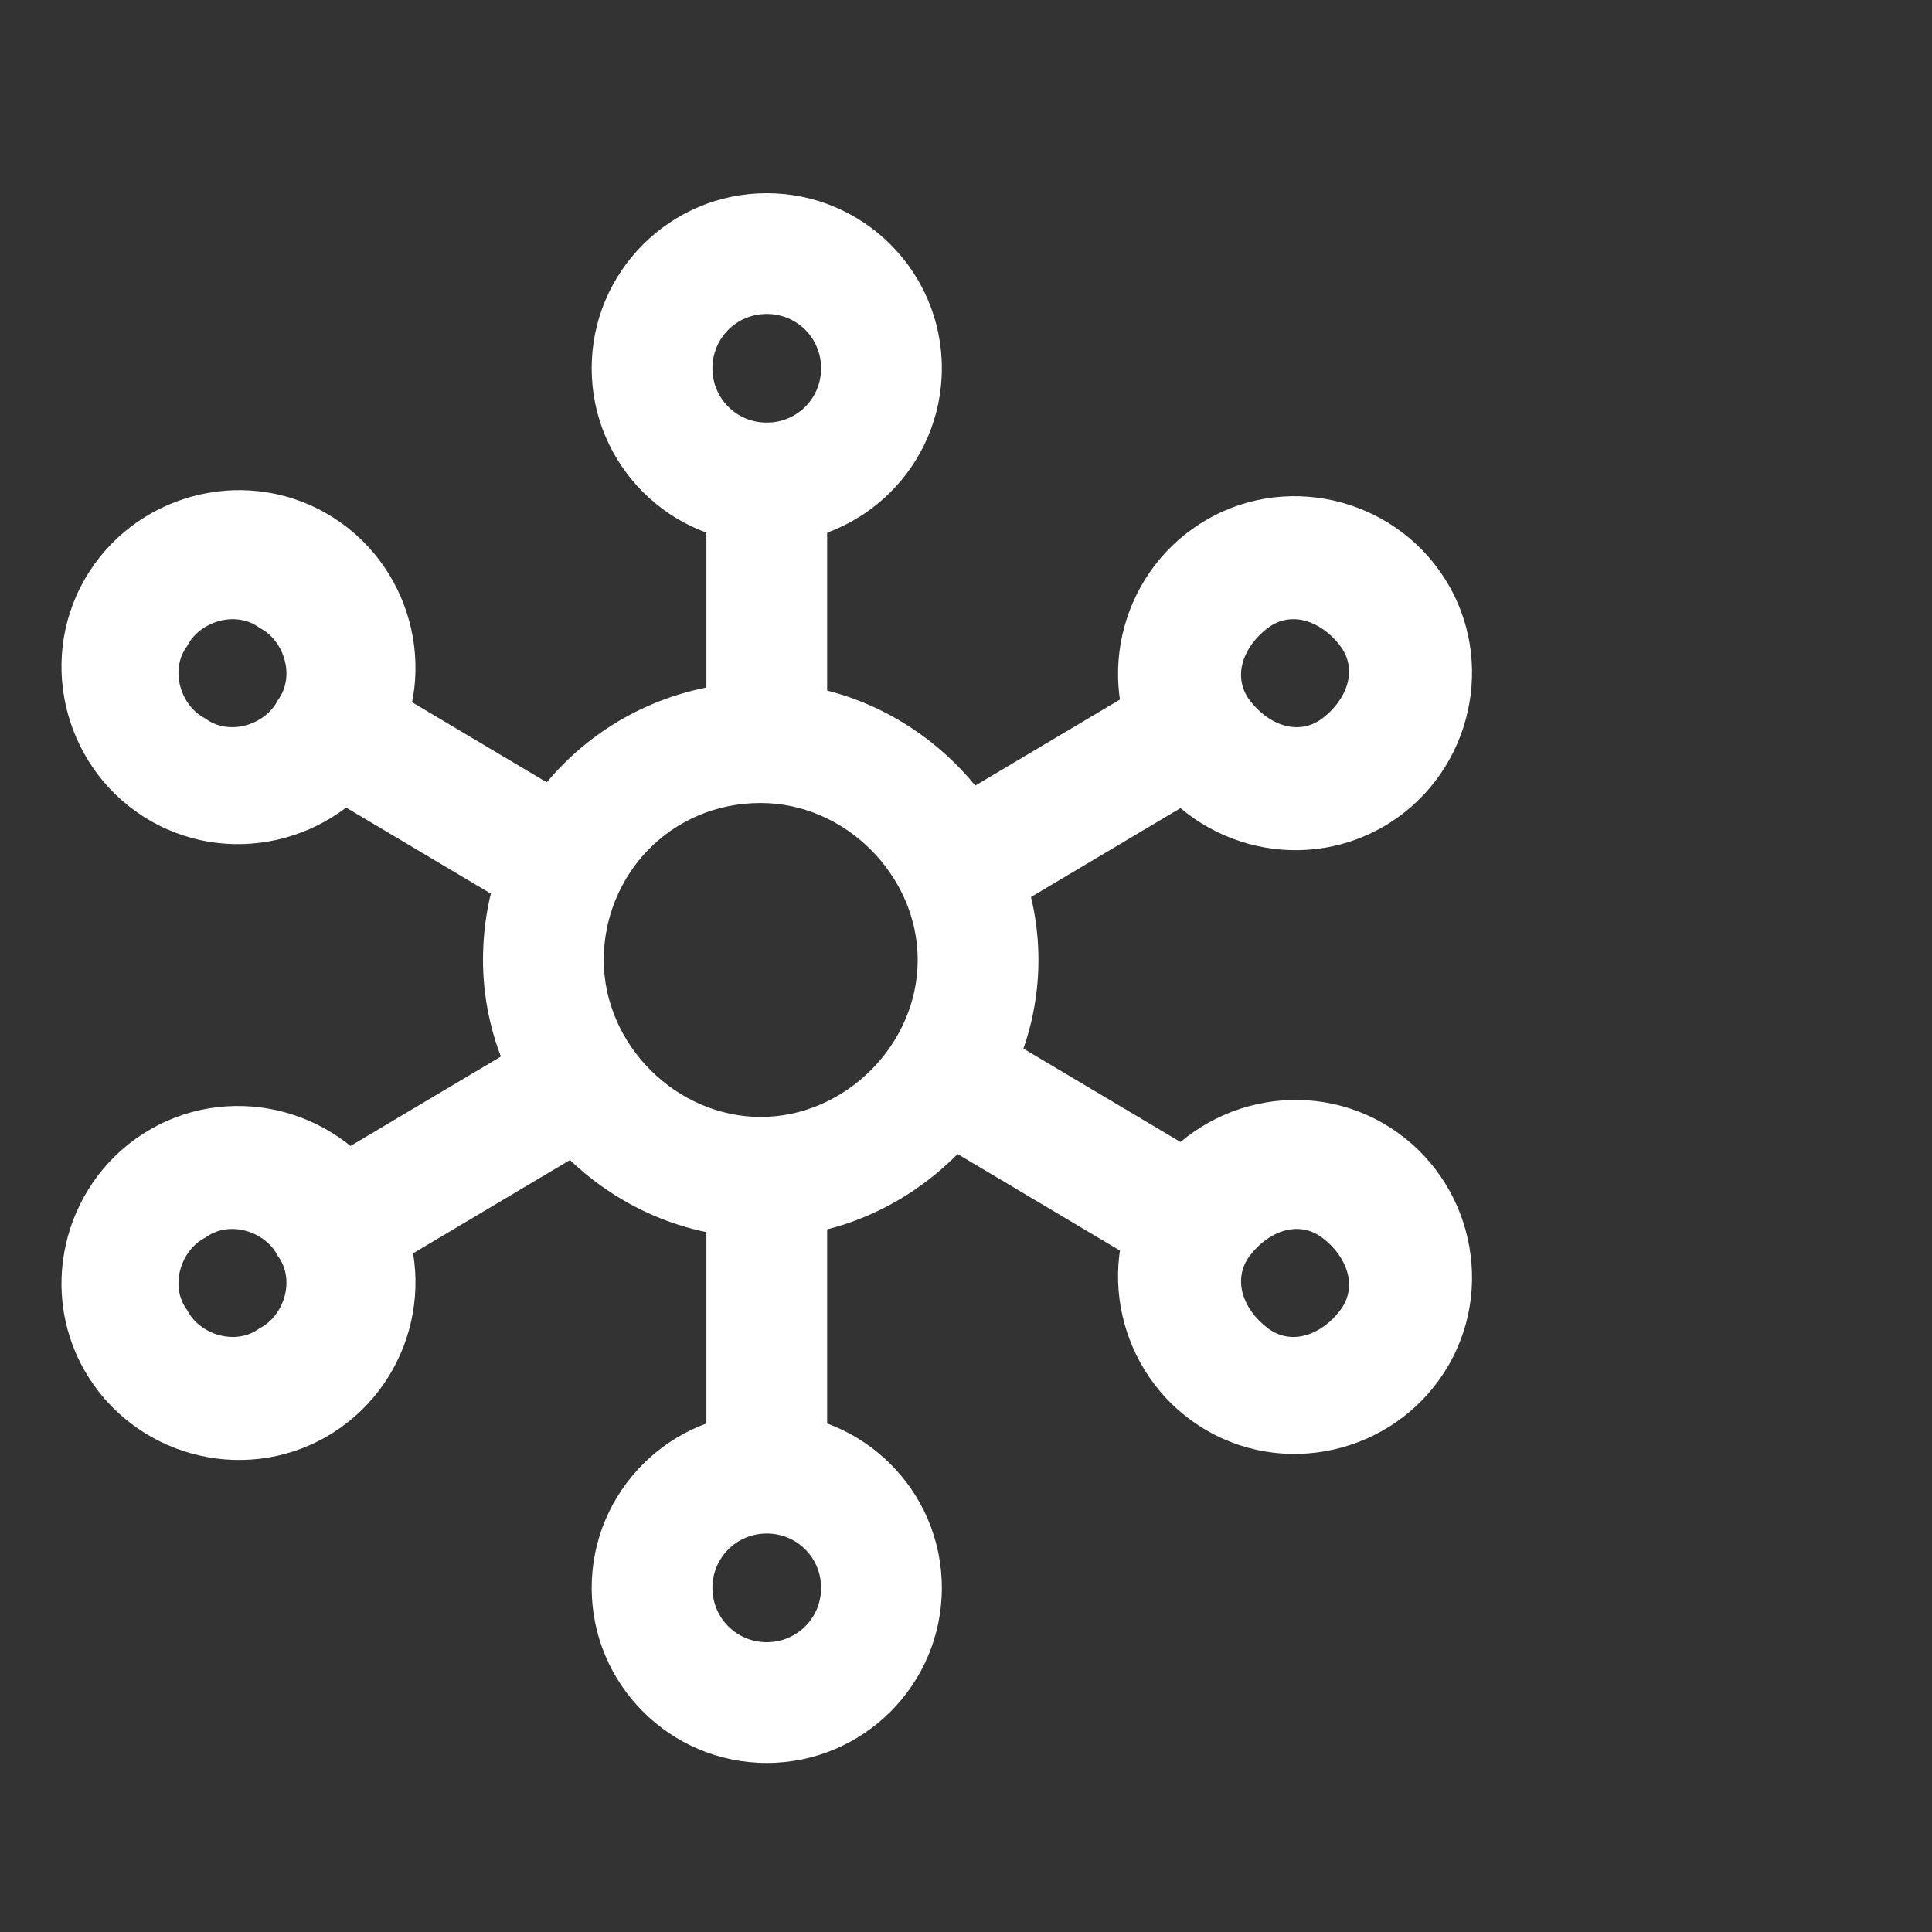 <?xml version="1.0" encoding="UTF-8"?>
<svg xmlns="http://www.w3.org/2000/svg" version="1.1" viewBox="0 0 32 32">
  <rect x="0" y="0" width="32" height="32" fill="#333333" stroke="none"/>
  <defs>
    <style>
      .cls-1 {
        fill: #fff;
        fill-rule: evenodd;
      }
    </style>
  </defs>
  <!-- Generator: Adobe Illustrator 28.6.0, SVG Export Plug-In . SVG Version: 1.2.0 Build 709)  -->
  <g>
    <g id="Layer_1">
      <path class="cls-1" d="M12.6,13.3c-1.5,0-2.6,1.2-2.6,2.6s1.2,2.6,2.6,2.6,2.6-1.2,2.6-2.6-1.2-2.6-2.6-2.6ZM8,15.9c0-2.6,2.1-4.6,4.6-4.6s4.6,2.1,4.6,4.6-2.1,4.6-4.6,4.6-4.6-2.1-4.6-4.6Z"/>
      <path class="cls-1" d="M12.7,27.2c-.5,0-.9-.4-.9-.9s.4-.9.9-.9.9.4.9.9-.4.9-.9.9ZM9.8,26.3c0,1.6,1.3,2.9,2.9,2.9s2.9-1.3,2.9-2.9-1.3-2.9-2.9-2.9-2.9,1.3-2.9,2.9Z"/>
      <path class="cls-1" d="M12.7,25.3c-.6,0-1-.4-1-1v-4.3c0-.6.4-1,1-1s1,.4,1,1v4.3c0,.6-.4,1-1,1Z"/>
      <path class="cls-1" d="M12.7,5.2c-.5,0-.9.4-.9.9s.4.9.9.9.9-.4.9-.9-.4-.9-.9-.9ZM9.8,6.1c0-1.6,1.3-2.9,2.9-2.9s2.9,1.3,2.9,2.9-1.3,2.9-2.9,2.9-2.9-1.3-2.9-2.9Z"/>
      <path class="cls-1" d="M12.7,7c-.6,0-1,.4-1,1v4.3c0,.6.4,1,1,1s1-.4,1-1v-4.3c0-.6-.4-1-1-1Z"/>
      <path class="cls-1" d="M3.1,21.7c-.3-.4-.1-1,.3-1.2.4-.3,1-.1,1.2.3.3.4.1,1-.3,1.2-.4.3-1,.1-1.2-.3ZM2.5,18.7c-1.4.8-1.9,2.6-1.1,4,.8,1.4,2.6,1.9,4,1.1,1.4-.8,1.9-2.6,1.1-4-.8-1.4-2.6-1.9-4-1.1Z"/>
      <path class="cls-1" d="M4.7,20.8c-.3-.5-.1-1.1.4-1.4l3.7-2.2c.5-.3,1.1-.1,1.4.4.3.5.1,1.1-.4,1.4l-3.7,2.2c-.5.3-1.1.1-1.4-.4Z"/>
      <path class="cls-1" d="M22.2,10.7c-.3-.4-.8-.6-1.2-.3-.4.3-.6.8-.3,1.2.3.4.8.6,1.2.3.4-.3.6-.8.3-1.2ZM20,8.6c1.4-.8,3.2-.3,4,1.1.8,1.4.3,3.2-1.1,4-1.4.8-3.2.3-4-1.1-.8-1.4-.3-3.2,1.1-4Z"/>
      <path class="cls-1" d="M20.6,11.6c-.3-.5-.9-.6-1.4-.4l-3.7,2.2c-.5.3-.6.9-.4,1.4.3.5.9.6,1.4.4l3.7-2.2c.5-.3.6-.9.4-1.4Z"/>
      <path class="cls-1" d="M3.1,10.7c-.3.4-.1,1,.3,1.2.4.3,1,.1,1.2-.3.3-.4.1-1-.3-1.2-.4-.3-1-.1-1.2.3ZM2.5,13.6c-1.4-.8-1.9-2.6-1.1-4,.8-1.4,2.6-1.9,4-1.1,1.4.8,1.9,2.6,1.1,4-.8,1.4-2.6,1.9-4,1.1Z"/>
      <path class="cls-1" d="M4.7,11.6c-.3.5-.1,1.1.4,1.4l3.7,2.2c.5.3,1.1.1,1.4-.4.3-.5.1-1.1-.4-1.4l-3.7-2.2c-.5-.3-1.1-.1-1.4.4Z"/>
      <path class="cls-1" d="M22.2,21.7c-.3.4-.8.6-1.2.3-.4-.3-.6-.8-.3-1.2s.8-.6,1.2-.3c.4.3.6.8.3,1.2ZM20,23.7c1.4.8,3.2.3,4-1.1.8-1.4.3-3.2-1.1-4s-3.2-.3-4,1.1c-.8,1.4-.3,3.2,1.1,4Z"/>
      <path class="cls-1" d="M20.6,20.7c-.3.5-.9.6-1.4.4l-3.7-2.2c-.5-.3-.6-.9-.4-1.4.3-.5.9-.6,1.4-.4l3.7,2.2c.5.3.6.9.4,1.4Z"/>
    </g>
  </g>
</svg>